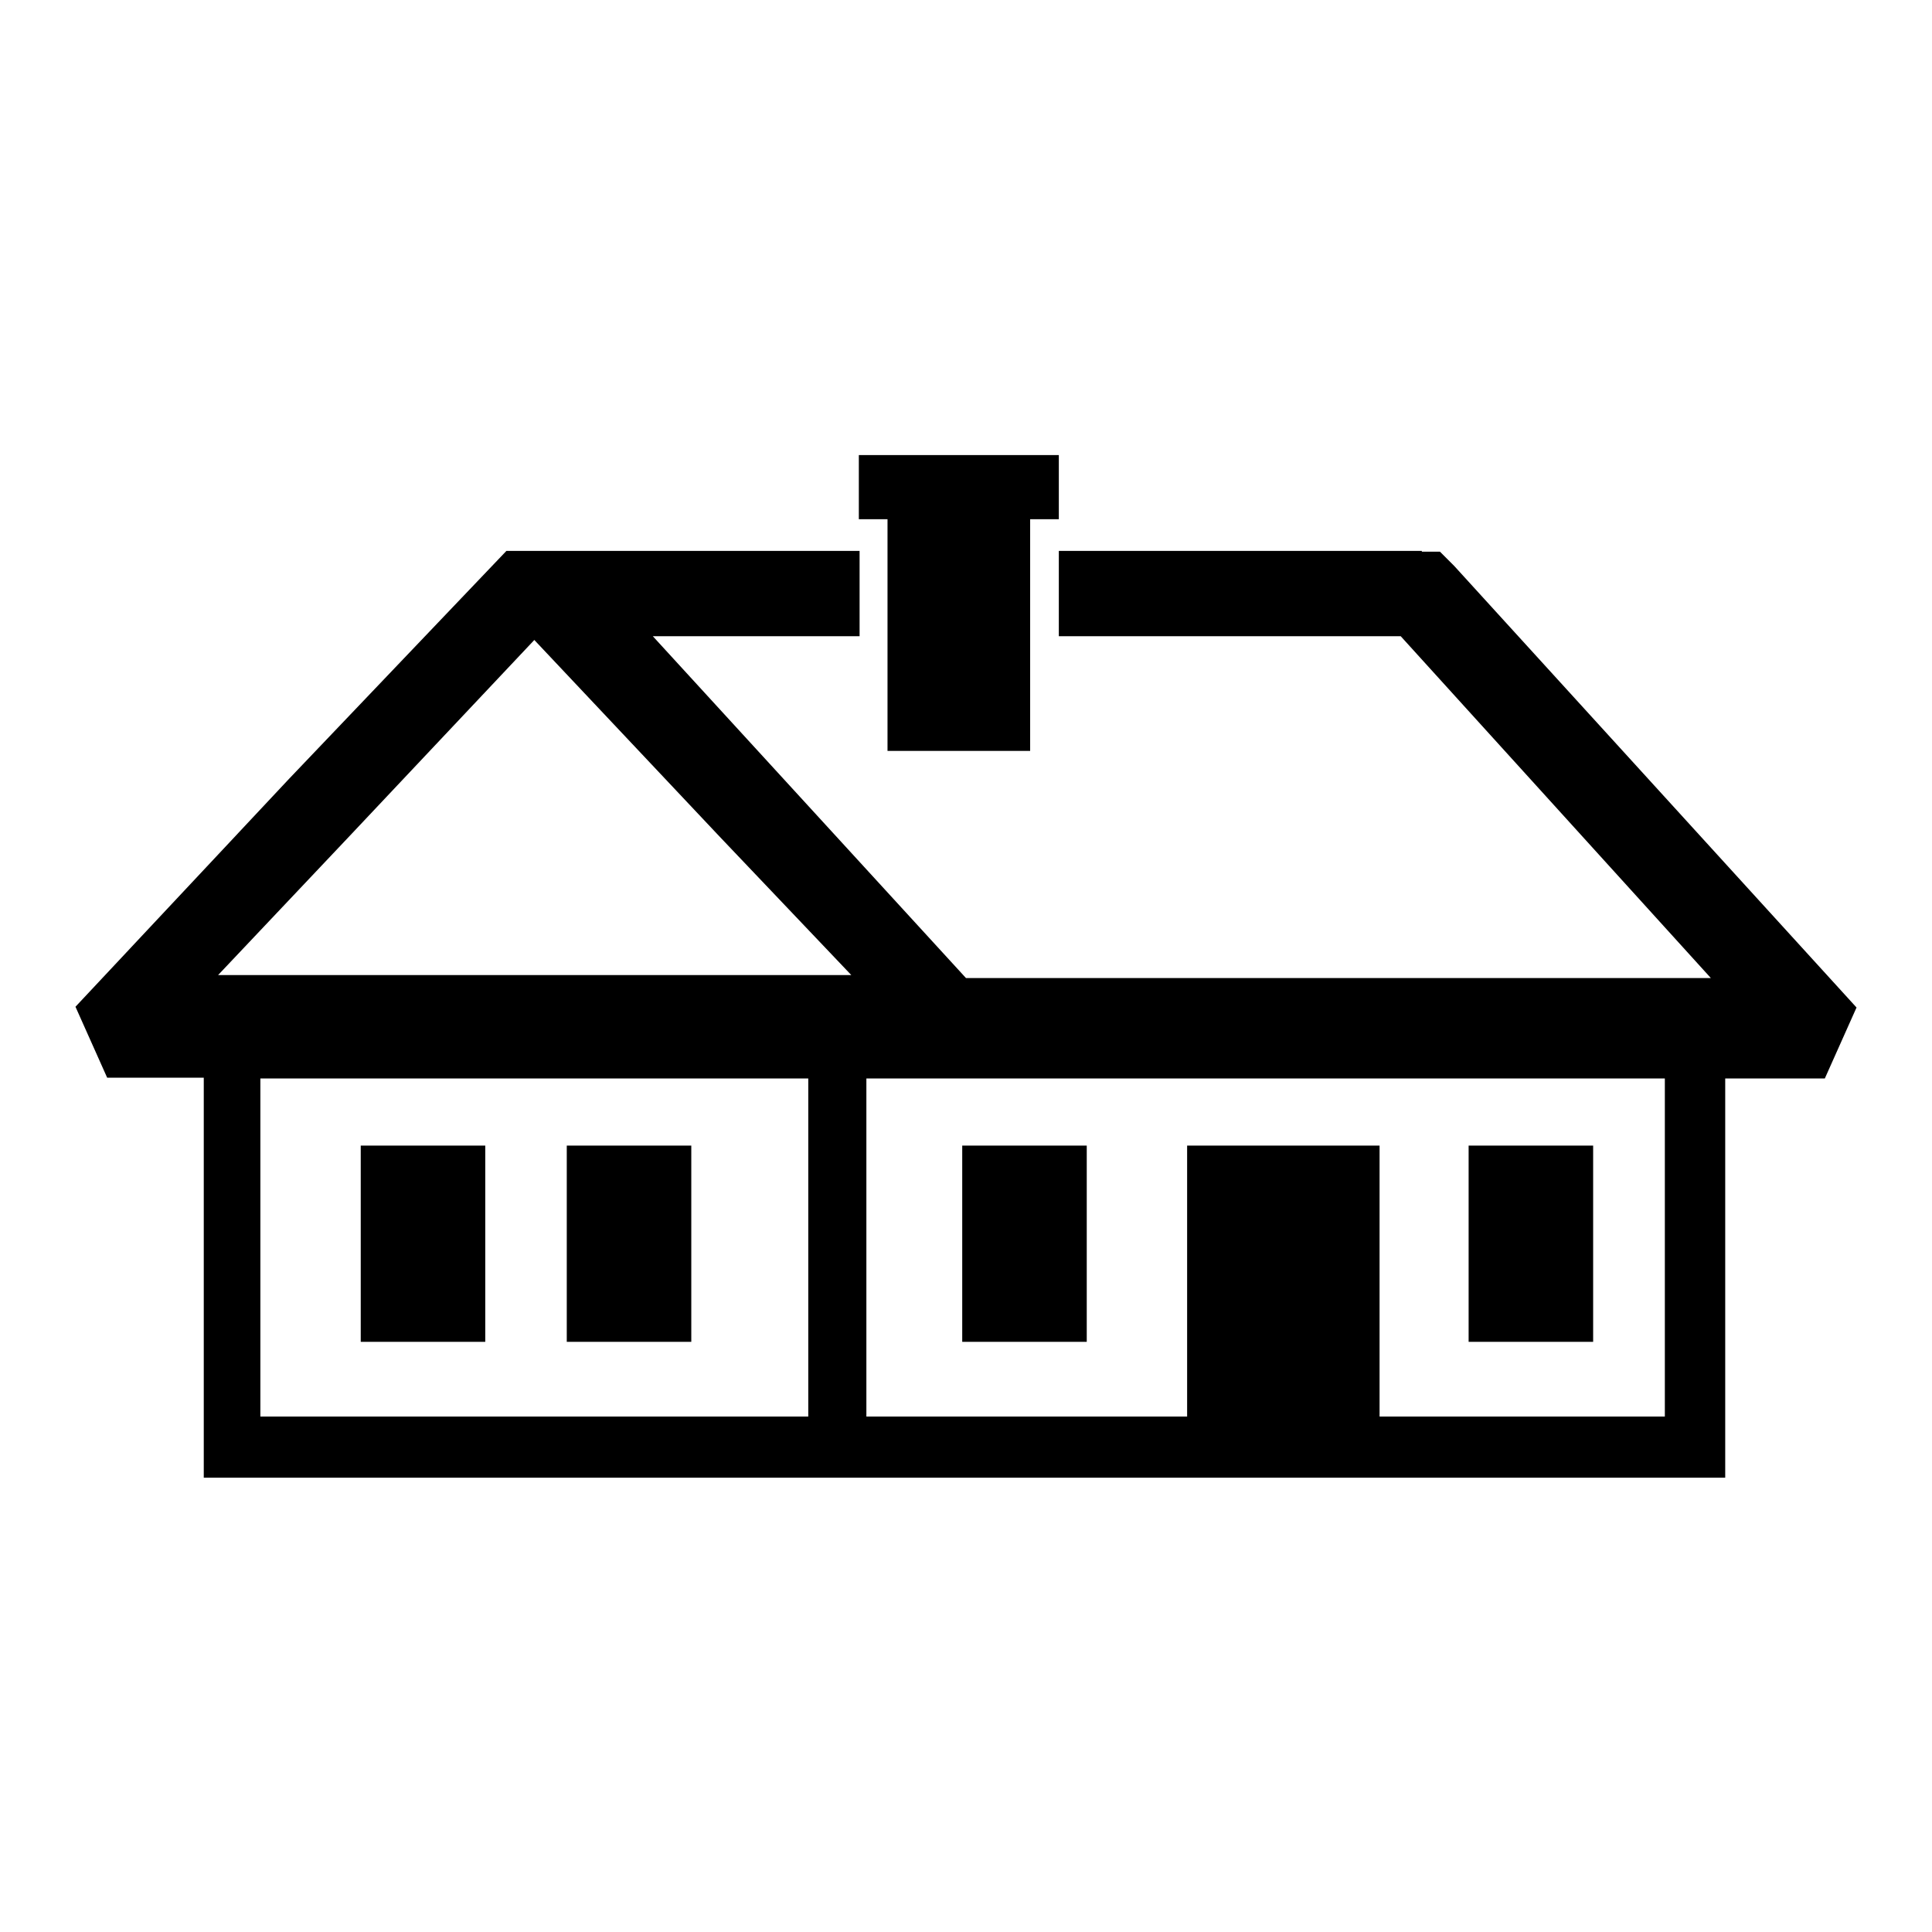 <?xml version="1.0" encoding="utf-8"?>
<!-- Svg Vector Icons : http://www.onlinewebfonts.com/icon -->
<!DOCTYPE svg PUBLIC "-//W3C//DTD SVG 1.1//EN" "http://www.w3.org/Graphics/SVG/1.1/DTD/svg11.dtd">
<svg version="1.1" xmlns="http://www.w3.org/2000/svg" xmlns:xlink="http://www.w3.org/1999/xlink" x="0px" y="0px" viewBox="0 0 256 256" enable-background="new 0 0 256 256" xml:space="preserve">
<g> <path fill="#000000" d="M47.8,177.8h16.5v-26H47.8V177.8z M75.1,177.8h16.5v-26H75.1V177.8z M127.5,177.8H144v-26h-16.5V177.8z  M194.6,177.8h16.5v-26h-16.5V177.8z M34.5,142.9h36.3h36.3v44.8H34.5V142.9z M115.3,142.9h9.9h2.4l0,0h93v44.8h-37.8v-35.9h-25.5 v35.9h-42.5v-44.8H115.3z M46.3,110.8l24.5-26l24.5,26l17.5,18.4h-1.4l0,0h-3.8H30.8h-1.9L46.3,110.8z M188.4,73h-48.1v11.3h45.3 l41.1,45.3h-2.4H128L86.5,84.3h27.4V73H75.1h-0.9h-7.1l-28.8,30.2L10,133.4l4.2,9.4H27V192v3.8h3.8h76.9h3.8l0,0h3.8h109.5h3.8V192 v-49.1h13.2l4.2-9.4l-53.3-58.5l-1.9-1.9H188.4z M113.8,60.3v8.5h3.8v30.7h18.9V68.8h3.8v-8.5H113.8z"/></g>
</svg>